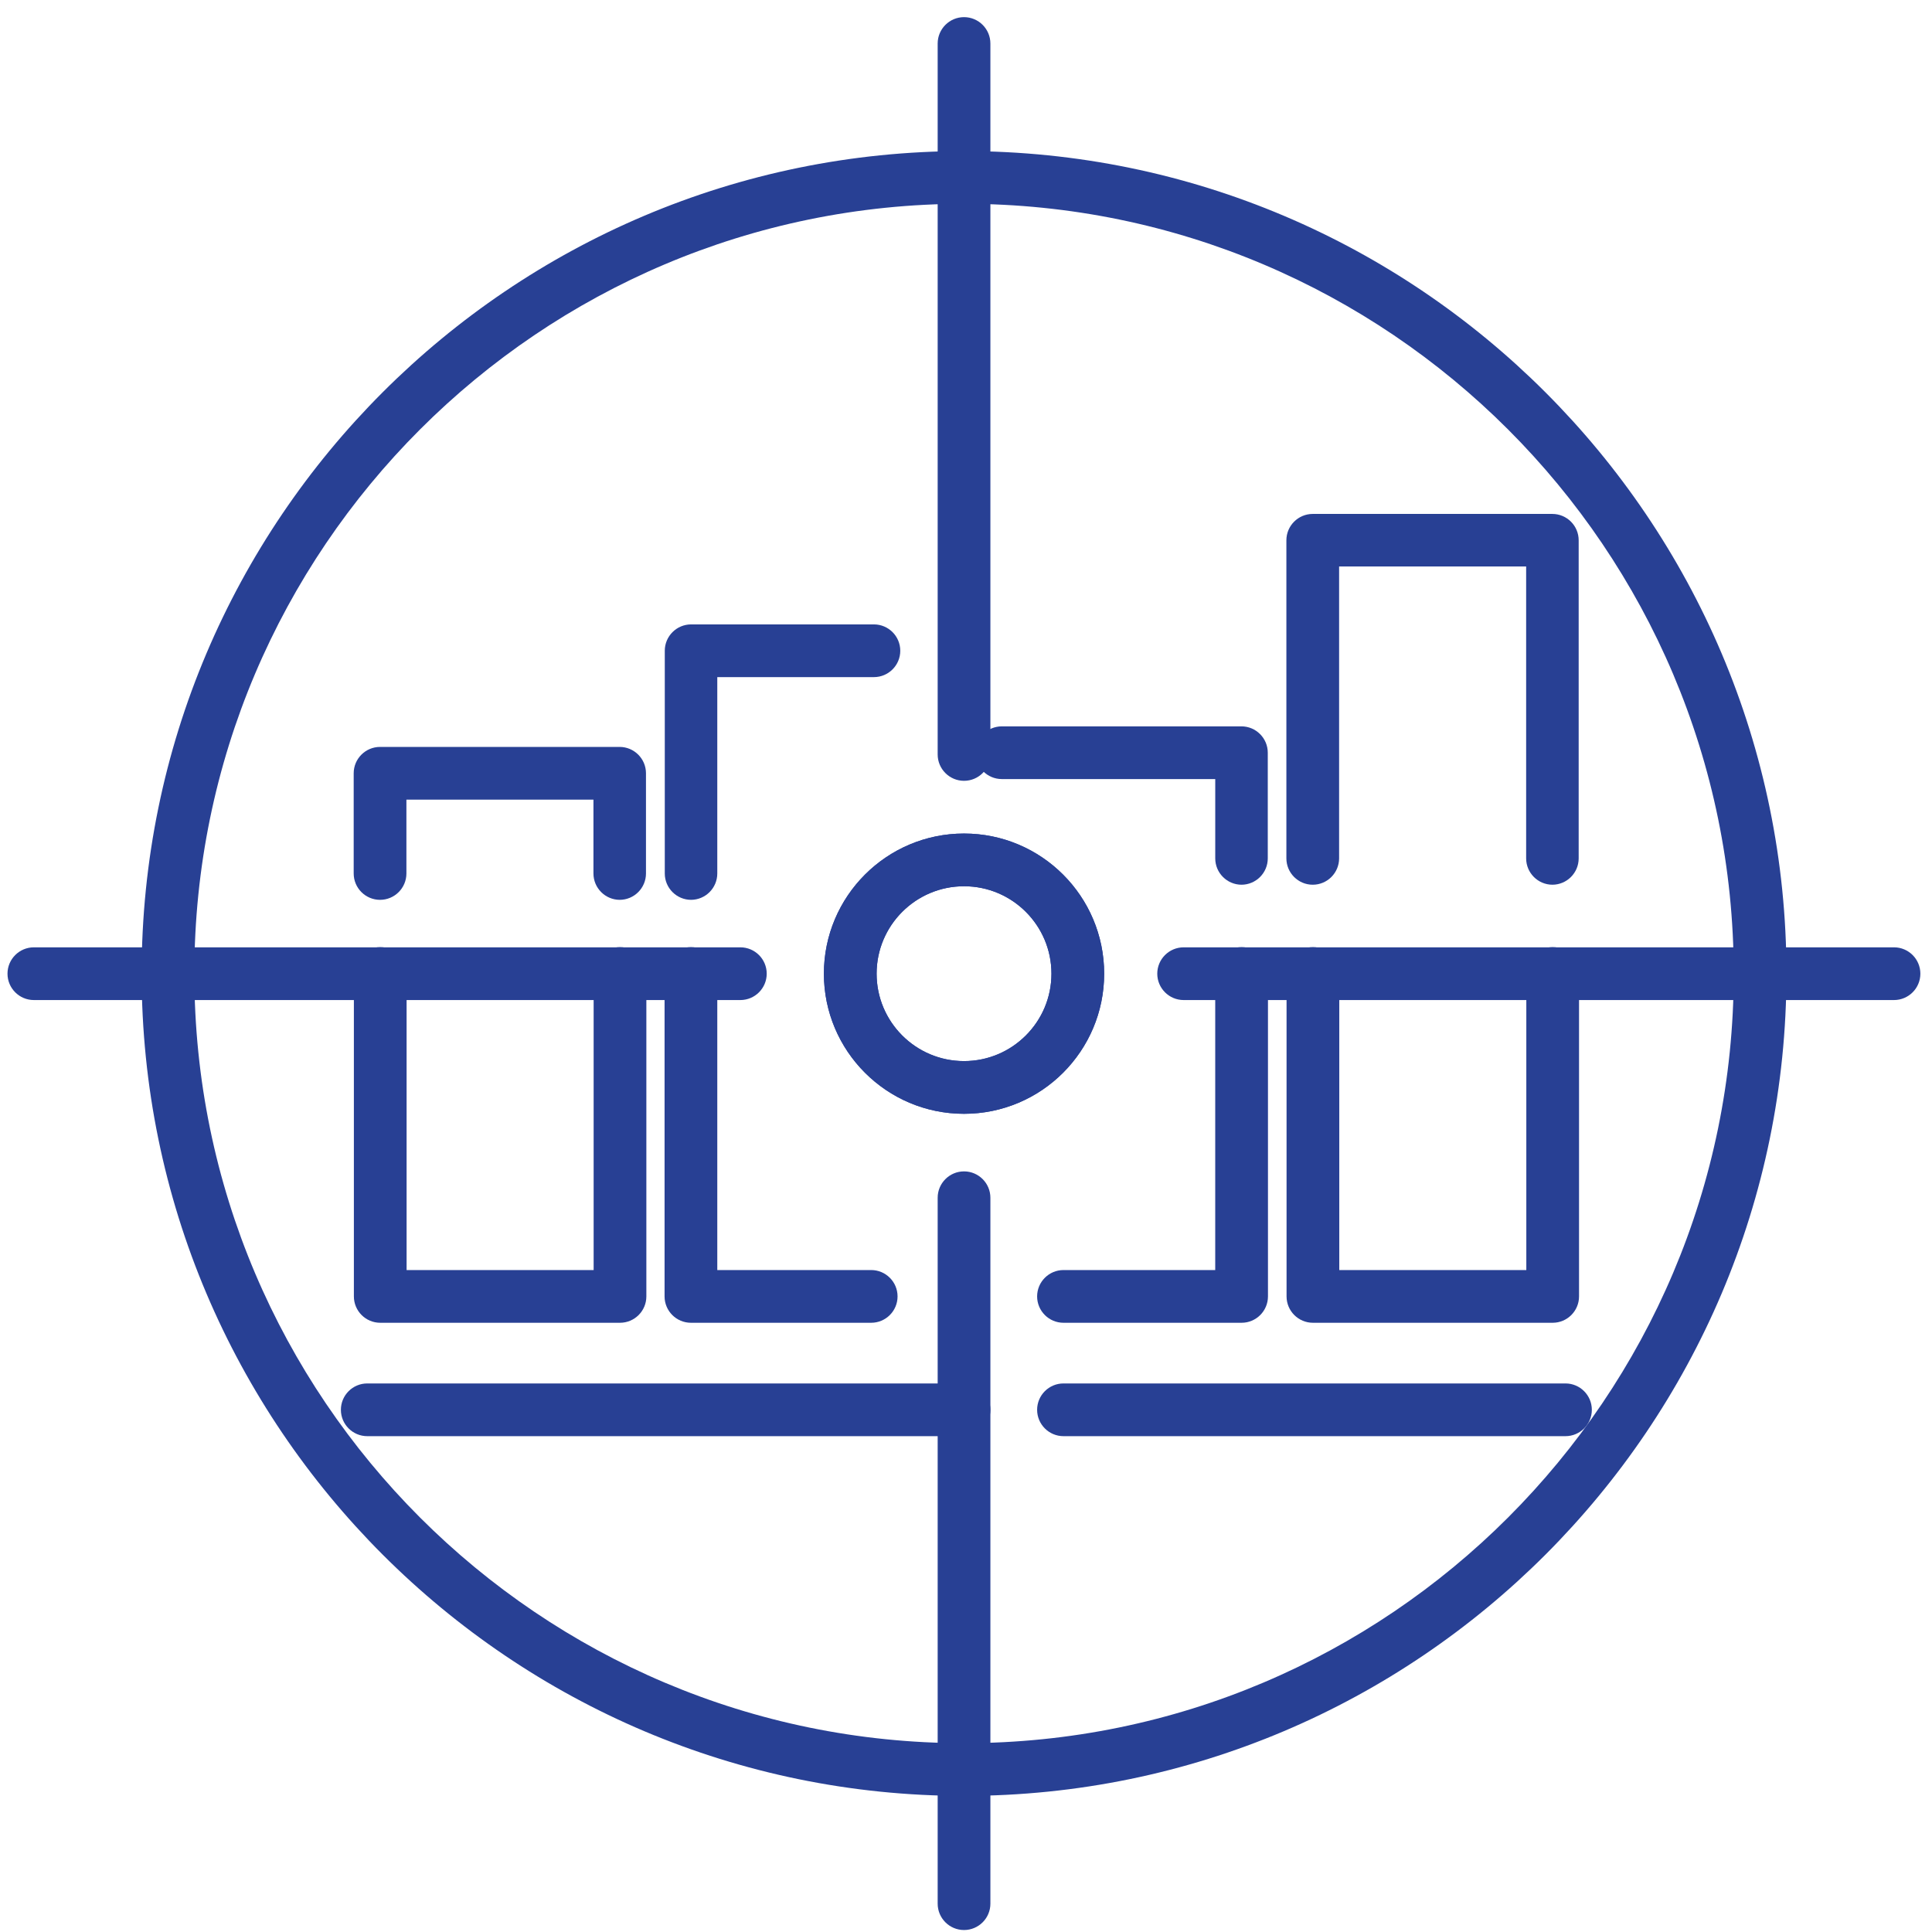 <svg width="101" height="101" viewBox="0 0 101 101" fill="none" xmlns="http://www.w3.org/2000/svg">
<path d="M81.839 75.079H55.596C54.836 75.079 54.218 74.46 54.218 73.701C54.218 72.941 54.836 72.323 55.596 72.323H81.839C82.599 72.323 83.217 72.941 83.217 73.701C83.217 74.46 82.599 75.079 81.839 75.079Z" fill="#284094"/>
<path d="M50.397 75.079H19.199C18.439 75.079 17.821 74.46 17.821 73.701C17.821 72.941 18.439 72.323 19.199 72.323H50.397C51.157 72.323 51.776 72.941 51.776 73.701C51.776 74.46 51.157 75.079 50.397 75.079Z" fill="#284094"/>
<path d="M32.402 47.041C31.642 47.041 31.024 46.423 31.024 45.663V41.803H21.246V45.663C21.246 46.423 20.628 47.041 19.868 47.041C19.108 47.041 18.49 46.423 18.49 45.663V40.425C18.49 39.665 19.108 39.047 19.868 39.047H32.392C33.152 39.047 33.77 39.665 33.77 40.425V45.663C33.77 46.423 33.152 47.041 32.392 47.041H32.402Z" fill="#284094"/>
<path d="M32.402 69.151H19.878C19.118 69.151 18.5 68.533 18.5 67.773V50.892C18.5 50.132 19.118 49.514 19.878 49.514C20.638 49.514 21.256 50.132 21.256 50.892V66.395H31.034V50.892C31.034 50.132 31.652 49.514 32.412 49.514C33.172 49.514 33.79 50.132 33.79 50.892V67.773C33.79 68.533 33.172 69.151 32.412 69.151H32.402Z" fill="#284094"/>
<path d="M36.131 47.041C35.371 47.041 34.753 46.423 34.753 45.663V34.02C34.753 33.26 35.371 32.642 36.131 32.642H45.686C46.446 32.642 47.064 33.26 47.064 34.02C47.064 34.78 46.446 35.398 45.686 35.398H37.498V45.663C37.498 46.423 36.88 47.041 36.12 47.041H36.131Z" fill="#284094"/>
<path d="M45.544 69.151H36.12C35.36 69.151 34.742 68.533 34.742 67.773V50.892C34.742 50.132 35.36 49.514 36.12 49.514C36.88 49.514 37.498 50.132 37.498 50.892V66.395H45.544C46.304 66.395 46.922 67.013 46.922 67.773C46.922 68.533 46.304 69.151 45.544 69.151Z" fill="#284094"/>
<path d="M64.908 46.251C64.148 46.251 63.53 45.633 63.53 44.873V40.728H52.374C51.614 40.728 50.996 40.11 50.996 39.35C50.996 38.59 51.614 37.972 52.374 37.972H64.898C65.658 37.972 66.276 38.59 66.276 39.35V44.873C66.276 45.633 65.658 46.251 64.898 46.251H64.908Z" fill="#284094"/>
<path d="M64.908 69.151H55.596C54.836 69.151 54.218 68.533 54.218 67.773C54.218 67.013 54.836 66.395 55.596 66.395H63.529V50.892C63.529 50.132 64.148 49.514 64.908 49.514C65.668 49.514 66.286 50.132 66.286 50.892V67.773C66.286 68.533 65.668 69.151 64.908 69.151Z" fill="#284094"/>
<path d="M81.161 46.251C80.401 46.251 79.783 45.633 79.783 44.873V29.613H70.005V44.873C70.005 45.633 69.386 46.251 68.627 46.251C67.867 46.251 67.249 45.633 67.249 44.873V28.245C67.249 27.485 67.867 26.867 68.627 26.867H81.151C81.911 26.867 82.529 27.485 82.529 28.245V44.873C82.529 45.633 81.911 46.251 81.151 46.251H81.161Z" fill="#284094"/>
<path d="M81.16 69.151H68.636C67.876 69.151 67.258 68.533 67.258 67.773V50.892C67.258 50.132 67.876 49.514 68.636 49.514C69.396 49.514 70.014 50.132 70.014 50.892V66.395H79.792V50.892C79.792 50.132 80.41 49.514 81.17 49.514C81.93 49.514 82.548 50.132 82.548 50.892V67.773C82.548 68.533 81.93 69.151 81.17 69.151H81.16Z" fill="#284094"/>
<path d="M50.397 58.227C46.354 58.227 43.071 54.944 43.071 50.901C43.071 46.858 46.354 43.575 50.397 43.575C54.44 43.575 57.723 46.858 57.723 50.901C57.723 54.944 54.44 58.227 50.397 58.227ZM50.397 46.331C47.874 46.331 45.827 48.378 45.827 50.901C45.827 53.424 47.874 55.471 50.397 55.471C52.92 55.471 54.967 53.424 54.967 50.901C54.967 48.378 52.92 46.331 50.397 46.331Z" fill="#284094"/>
<path d="M50.397 58.227C46.354 58.227 43.071 54.944 43.071 50.901C43.071 46.858 46.354 43.575 50.397 43.575C54.44 43.575 57.723 46.858 57.723 50.901C57.723 54.944 54.44 58.227 50.397 58.227ZM50.397 46.331C47.874 46.331 45.827 48.378 45.827 50.901C45.827 53.424 47.874 55.471 50.397 55.471C52.92 55.471 54.967 53.424 54.967 50.901C54.967 48.378 52.92 46.331 50.397 46.331Z" fill="#284094"/>
<path d="M50.398 93.885C26.697 93.885 7.404 74.602 7.404 50.892C7.404 27.181 26.687 7.898 50.398 7.898C74.108 7.898 93.391 27.181 93.391 50.892C93.391 74.602 74.108 93.885 50.398 93.885ZM50.398 10.654C28.207 10.654 10.16 28.701 10.16 50.892C10.16 73.082 28.207 91.129 50.398 91.129C72.588 91.129 90.635 73.082 90.635 50.892C90.635 28.701 72.588 10.654 50.398 10.654Z" fill="#284094"/>
<path d="M50.397 100.897C49.637 100.897 49.019 100.279 49.019 99.519V62.615C49.019 61.855 49.637 61.237 50.397 61.237C51.157 61.237 51.775 61.855 51.775 62.615V99.519C51.775 100.279 51.157 100.897 50.397 100.897Z" fill="#284094"/>
<path d="M50.397 40.819C49.637 40.819 49.019 40.201 49.019 39.441V2.275C49.019 1.515 49.637 0.896 50.397 0.896C51.157 0.896 51.775 1.515 51.775 2.275V39.441C51.775 40.201 51.157 40.819 50.397 40.819Z" fill="#284094"/>
<path d="M38.704 52.28H1.77C1.01 52.28 0.392 51.662 0.392 50.902C0.392 50.142 1.01 49.524 1.77 49.524H38.704C39.464 49.524 40.082 50.142 40.082 50.902C40.082 51.662 39.464 52.28 38.704 52.28Z" fill="#284094"/>
<path d="M99.014 52.28H61.878C61.118 52.28 60.499 51.662 60.499 50.902C60.499 50.142 61.118 49.524 61.878 49.524H99.014C99.774 49.524 100.392 50.142 100.392 50.902C100.392 51.662 99.774 52.28 99.014 52.28Z" fill="#284094"/>
</svg>

